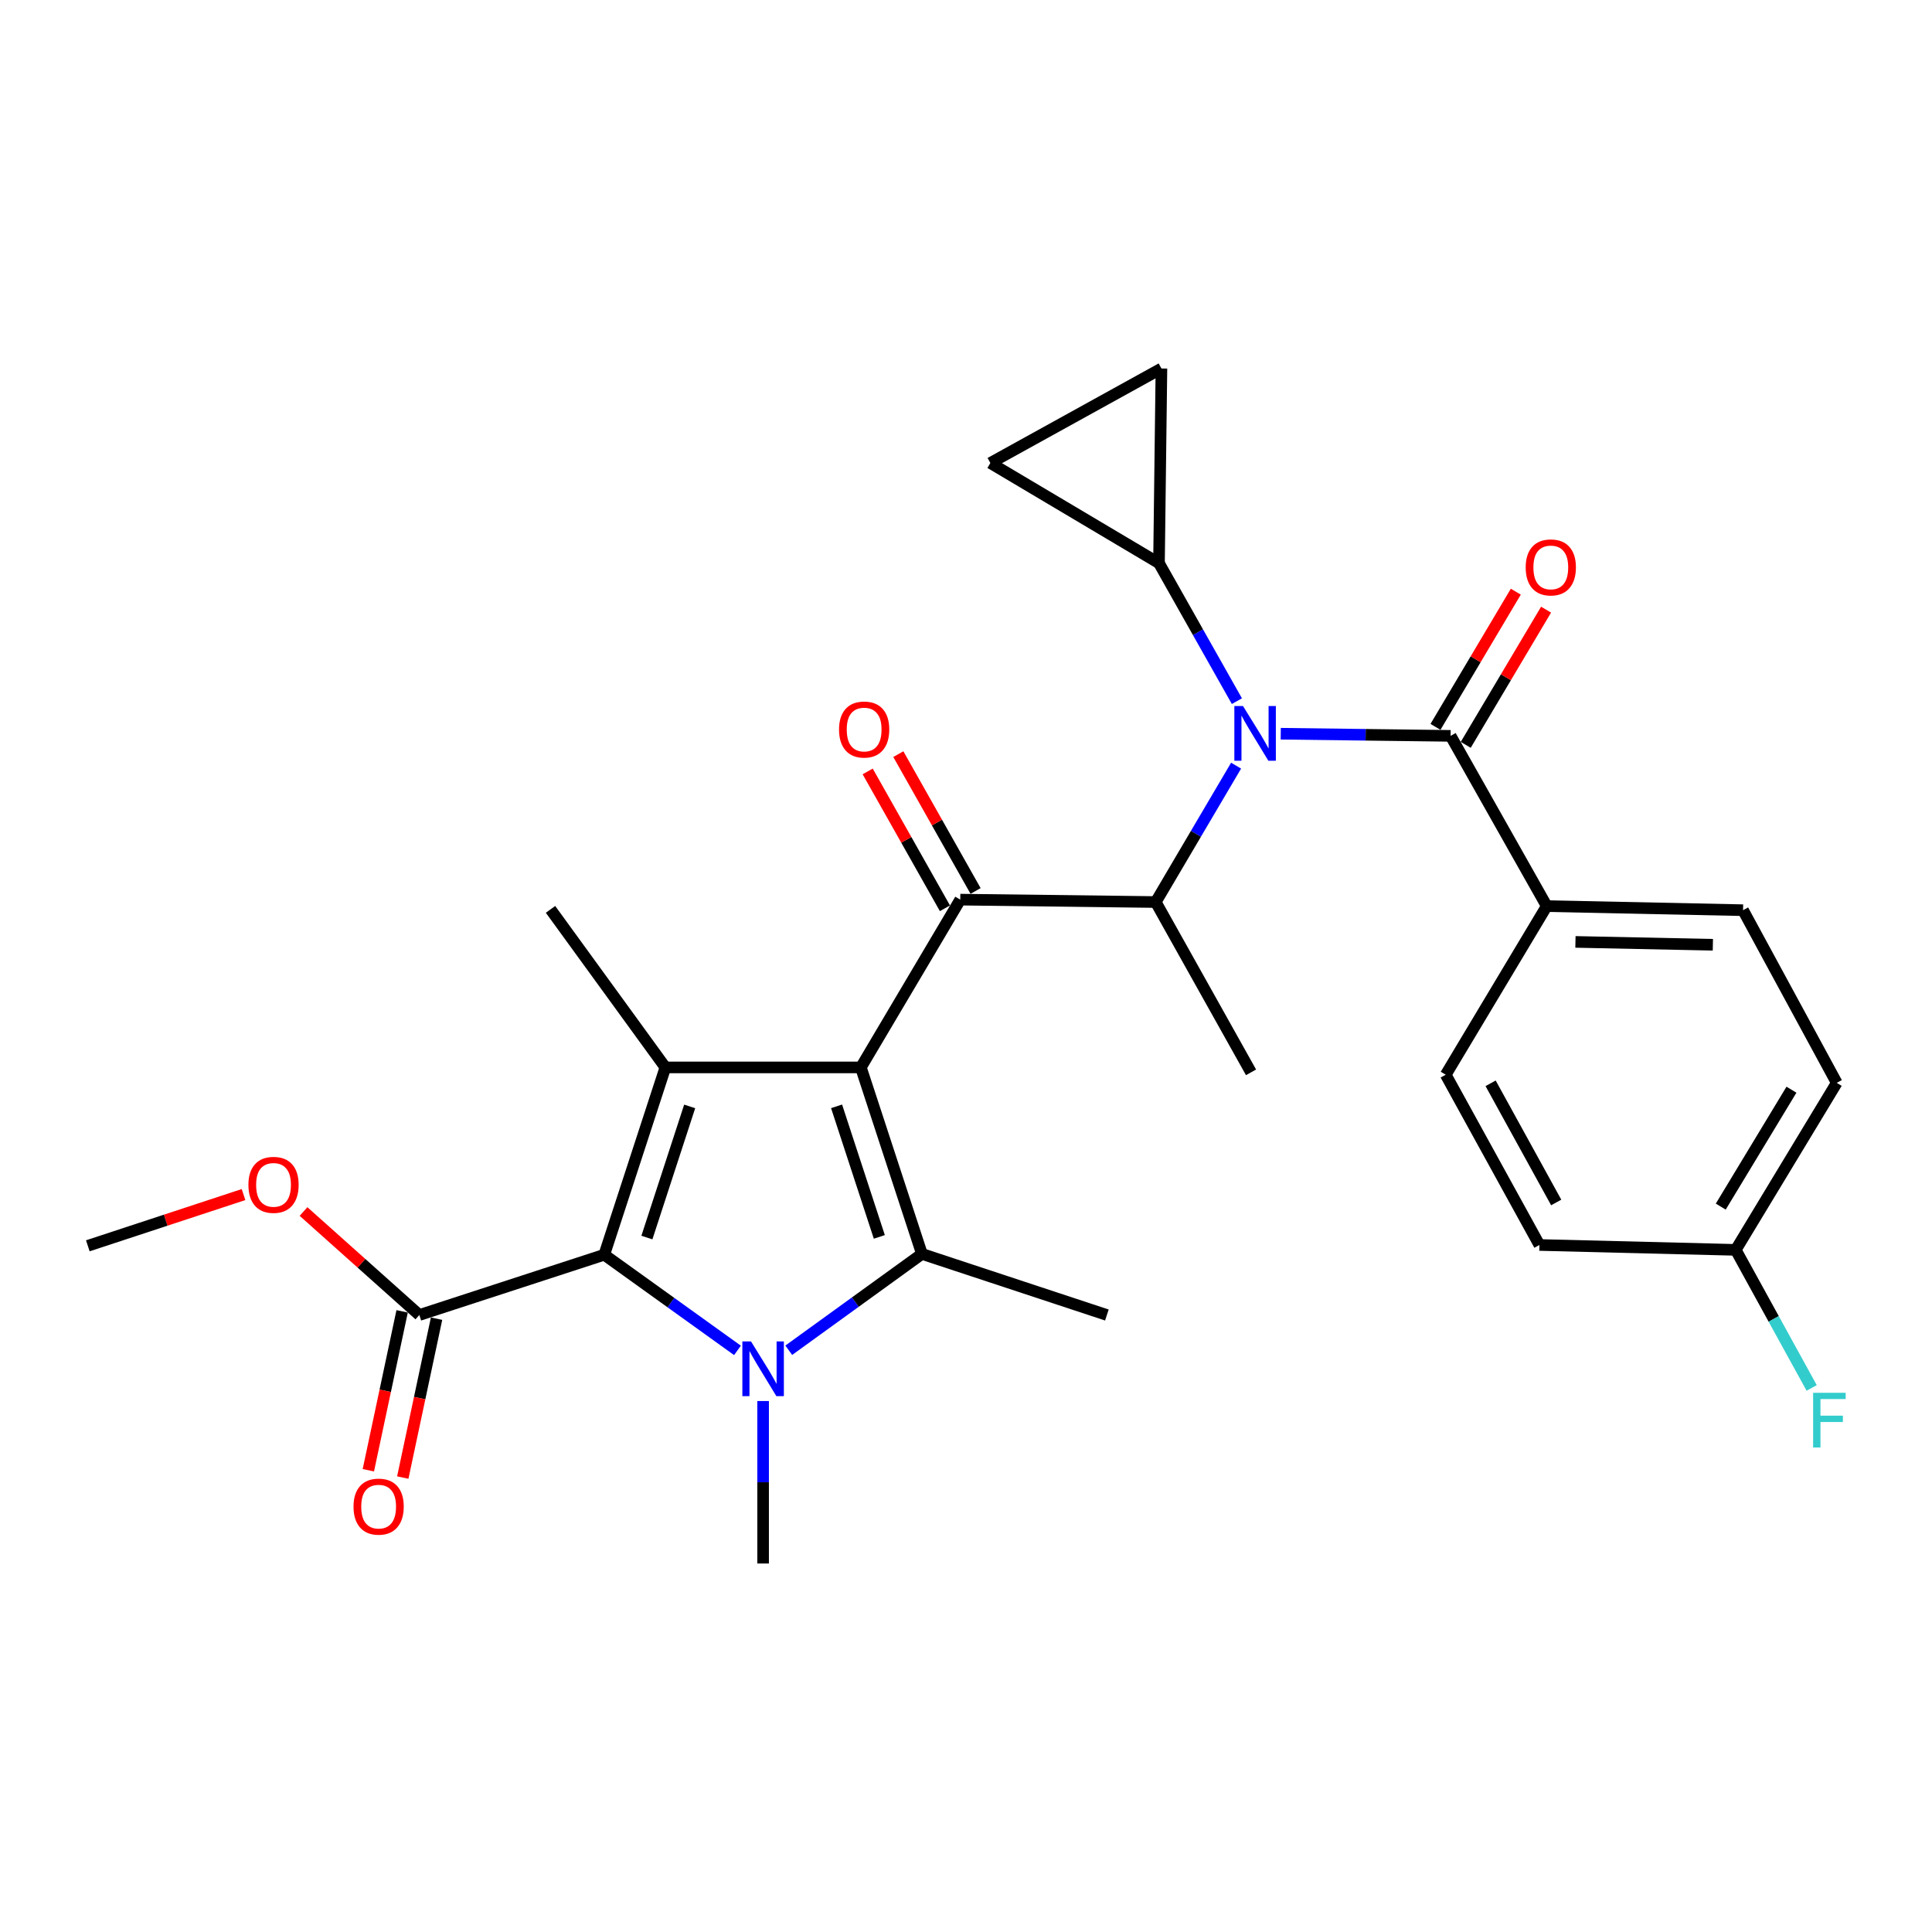 <?xml version='1.0' encoding='iso-8859-1'?>
<svg version='1.1' baseProfile='full'
              xmlns='http://www.w3.org/2000/svg'
                      xmlns:rdkit='http://www.rdkit.org/xml'
                      xmlns:xlink='http://www.w3.org/1999/xlink'
                  xml:space='preserve'
width='1000px' height='1000px' viewBox='0 0 1000 1000'>
<!-- END OF HEADER -->
<rect style='opacity:1.0;fill:#FFFFFF;stroke:none' width='1000' height='1000' x='0' y='0'> </rect>
<path class='bond-1' d='M 445.581,552.489 L 477.19,649.027' style='fill:none;fill-rule:evenodd;stroke:#000000;stroke-width:6px;stroke-linecap:butt;stroke-linejoin:miter;stroke-opacity:1' />
<path class='bond-1' d='M 433.009,572.639 L 455.135,640.215' style='fill:none;fill-rule:evenodd;stroke:#000000;stroke-width:6px;stroke-linecap:butt;stroke-linejoin:miter;stroke-opacity:1' />
<path class='bond-2' d='M 445.581,552.489 L 344.398,552.489' style='fill:none;fill-rule:evenodd;stroke:#000000;stroke-width:6px;stroke-linecap:butt;stroke-linejoin:miter;stroke-opacity:1' />
<path class='bond-4' d='M 445.581,552.489 L 497.028,465.648' style='fill:none;fill-rule:evenodd;stroke:#000000;stroke-width:6px;stroke-linecap:butt;stroke-linejoin:miter;stroke-opacity:1' />
<path class='bond-0' d='M 408.261,698.886 L 442.726,673.956' style='fill:none;fill-rule:evenodd;stroke:#0000FF;stroke-width:6px;stroke-linecap:butt;stroke-linejoin:miter;stroke-opacity:1' />
<path class='bond-0' d='M 442.726,673.956 L 477.19,649.027' style='fill:none;fill-rule:evenodd;stroke:#000000;stroke-width:6px;stroke-linecap:butt;stroke-linejoin:miter;stroke-opacity:1' />
<path class='bond-18' d='M 394.985,725.169 L 394.985,767.218' style='fill:none;fill-rule:evenodd;stroke:#0000FF;stroke-width:6px;stroke-linecap:butt;stroke-linejoin:miter;stroke-opacity:1' />
<path class='bond-18' d='M 394.985,767.218 L 394.985,809.268' style='fill:none;fill-rule:evenodd;stroke:#000000;stroke-width:6px;stroke-linecap:butt;stroke-linejoin:miter;stroke-opacity:1' />
<path class='bond-28' d='M 381.714,698.96 L 347.242,674.206' style='fill:none;fill-rule:evenodd;stroke:#0000FF;stroke-width:6px;stroke-linecap:butt;stroke-linejoin:miter;stroke-opacity:1' />
<path class='bond-28' d='M 347.242,674.206 L 312.769,649.452' style='fill:none;fill-rule:evenodd;stroke:#000000;stroke-width:6px;stroke-linecap:butt;stroke-linejoin:miter;stroke-opacity:1' />
<path class='bond-19' d='M 477.19,649.027 L 572.918,680.646' style='fill:none;fill-rule:evenodd;stroke:#000000;stroke-width:6px;stroke-linecap:butt;stroke-linejoin:miter;stroke-opacity:1' />
<path class='bond-3' d='M 344.398,552.489 L 312.769,649.452' style='fill:none;fill-rule:evenodd;stroke:#000000;stroke-width:6px;stroke-linecap:butt;stroke-linejoin:miter;stroke-opacity:1' />
<path class='bond-3' d='M 356.974,572.683 L 334.834,640.557' style='fill:none;fill-rule:evenodd;stroke:#000000;stroke-width:6px;stroke-linecap:butt;stroke-linejoin:miter;stroke-opacity:1' />
<path class='bond-20' d='M 344.398,552.489 L 284.946,470.689' style='fill:none;fill-rule:evenodd;stroke:#000000;stroke-width:6px;stroke-linecap:butt;stroke-linejoin:miter;stroke-opacity:1' />
<path class='bond-9' d='M 312.769,649.452 L 217.052,680.646' style='fill:none;fill-rule:evenodd;stroke:#000000;stroke-width:6px;stroke-linecap:butt;stroke-linejoin:miter;stroke-opacity:1' />
<path class='bond-6' d='M 497.028,465.648 L 598.201,466.893' style='fill:none;fill-rule:evenodd;stroke:#000000;stroke-width:6px;stroke-linecap:butt;stroke-linejoin:miter;stroke-opacity:1' />
<path class='bond-13' d='M 504.961,461.17 L 484.968,425.752' style='fill:none;fill-rule:evenodd;stroke:#000000;stroke-width:6px;stroke-linecap:butt;stroke-linejoin:miter;stroke-opacity:1' />
<path class='bond-13' d='M 484.968,425.752 L 464.974,390.334' style='fill:none;fill-rule:evenodd;stroke:#FF0000;stroke-width:6px;stroke-linecap:butt;stroke-linejoin:miter;stroke-opacity:1' />
<path class='bond-13' d='M 489.096,470.126 L 469.102,434.708' style='fill:none;fill-rule:evenodd;stroke:#000000;stroke-width:6px;stroke-linecap:butt;stroke-linejoin:miter;stroke-opacity:1' />
<path class='bond-13' d='M 469.102,434.708 L 449.109,399.29' style='fill:none;fill-rule:evenodd;stroke:#FF0000;stroke-width:6px;stroke-linecap:butt;stroke-linejoin:miter;stroke-opacity:1' />
<path class='bond-5' d='M 639.801,396.3 L 619.001,431.596' style='fill:none;fill-rule:evenodd;stroke:#0000FF;stroke-width:6px;stroke-linecap:butt;stroke-linejoin:miter;stroke-opacity:1' />
<path class='bond-5' d='M 619.001,431.596 L 598.201,466.893' style='fill:none;fill-rule:evenodd;stroke:#000000;stroke-width:6px;stroke-linecap:butt;stroke-linejoin:miter;stroke-opacity:1' />
<path class='bond-7' d='M 662.908,379.774 L 706.869,380.328' style='fill:none;fill-rule:evenodd;stroke:#0000FF;stroke-width:6px;stroke-linecap:butt;stroke-linejoin:miter;stroke-opacity:1' />
<path class='bond-7' d='M 706.869,380.328 L 750.831,380.882' style='fill:none;fill-rule:evenodd;stroke:#000000;stroke-width:6px;stroke-linecap:butt;stroke-linejoin:miter;stroke-opacity:1' />
<path class='bond-8' d='M 640.215,362.917 L 620.053,327.204' style='fill:none;fill-rule:evenodd;stroke:#0000FF;stroke-width:6px;stroke-linecap:butt;stroke-linejoin:miter;stroke-opacity:1' />
<path class='bond-8' d='M 620.053,327.204 L 599.891,291.49' style='fill:none;fill-rule:evenodd;stroke:#000000;stroke-width:6px;stroke-linecap:butt;stroke-linejoin:miter;stroke-opacity:1' />
<path class='bond-26' d='M 598.201,466.893 L 647.532,555.04' style='fill:none;fill-rule:evenodd;stroke:#000000;stroke-width:6px;stroke-linecap:butt;stroke-linejoin:miter;stroke-opacity:1' />
<path class='bond-12' d='M 750.831,380.882 L 800.587,468.998' style='fill:none;fill-rule:evenodd;stroke:#000000;stroke-width:6px;stroke-linecap:butt;stroke-linejoin:miter;stroke-opacity:1' />
<path class='bond-14' d='M 758.662,385.535 L 779.453,350.546' style='fill:none;fill-rule:evenodd;stroke:#000000;stroke-width:6px;stroke-linecap:butt;stroke-linejoin:miter;stroke-opacity:1' />
<path class='bond-14' d='M 779.453,350.546 L 800.245,315.557' style='fill:none;fill-rule:evenodd;stroke:#FF0000;stroke-width:6px;stroke-linecap:butt;stroke-linejoin:miter;stroke-opacity:1' />
<path class='bond-14' d='M 743,376.229 L 763.791,341.24' style='fill:none;fill-rule:evenodd;stroke:#000000;stroke-width:6px;stroke-linecap:butt;stroke-linejoin:miter;stroke-opacity:1' />
<path class='bond-14' d='M 763.791,341.24 L 784.583,306.25' style='fill:none;fill-rule:evenodd;stroke:#FF0000;stroke-width:6px;stroke-linecap:butt;stroke-linejoin:miter;stroke-opacity:1' />
<path class='bond-10' d='M 599.891,291.49 L 512.615,239.649' style='fill:none;fill-rule:evenodd;stroke:#000000;stroke-width:6px;stroke-linecap:butt;stroke-linejoin:miter;stroke-opacity:1' />
<path class='bond-11' d='M 599.891,291.49 L 601.156,190.732' style='fill:none;fill-rule:evenodd;stroke:#000000;stroke-width:6px;stroke-linecap:butt;stroke-linejoin:miter;stroke-opacity:1' />
<path class='bond-15' d='M 208.142,678.751 L 199.397,719.874' style='fill:none;fill-rule:evenodd;stroke:#000000;stroke-width:6px;stroke-linecap:butt;stroke-linejoin:miter;stroke-opacity:1' />
<path class='bond-15' d='M 199.397,719.874 L 190.653,760.996' style='fill:none;fill-rule:evenodd;stroke:#FF0000;stroke-width:6px;stroke-linecap:butt;stroke-linejoin:miter;stroke-opacity:1' />
<path class='bond-15' d='M 225.962,682.54 L 217.217,723.663' style='fill:none;fill-rule:evenodd;stroke:#000000;stroke-width:6px;stroke-linecap:butt;stroke-linejoin:miter;stroke-opacity:1' />
<path class='bond-15' d='M 217.217,723.663 L 208.473,764.785' style='fill:none;fill-rule:evenodd;stroke:#FF0000;stroke-width:6px;stroke-linecap:butt;stroke-linejoin:miter;stroke-opacity:1' />
<path class='bond-21' d='M 217.052,680.646 L 187.08,653.861' style='fill:none;fill-rule:evenodd;stroke:#000000;stroke-width:6px;stroke-linecap:butt;stroke-linejoin:miter;stroke-opacity:1' />
<path class='bond-21' d='M 187.08,653.861 L 157.107,627.076' style='fill:none;fill-rule:evenodd;stroke:#FF0000;stroke-width:6px;stroke-linecap:butt;stroke-linejoin:miter;stroke-opacity:1' />
<path class='bond-29' d='M 512.615,239.649 L 601.156,190.732' style='fill:none;fill-rule:evenodd;stroke:#000000;stroke-width:6px;stroke-linecap:butt;stroke-linejoin:miter;stroke-opacity:1' />
<path class='bond-16' d='M 800.587,468.998 L 902.195,471.114' style='fill:none;fill-rule:evenodd;stroke:#000000;stroke-width:6px;stroke-linecap:butt;stroke-linejoin:miter;stroke-opacity:1' />
<path class='bond-16' d='M 815.449,487.53 L 886.575,489.011' style='fill:none;fill-rule:evenodd;stroke:#000000;stroke-width:6px;stroke-linecap:butt;stroke-linejoin:miter;stroke-opacity:1' />
<path class='bond-17' d='M 800.587,468.998 L 748.3,556.285' style='fill:none;fill-rule:evenodd;stroke:#000000;stroke-width:6px;stroke-linecap:butt;stroke-linejoin:miter;stroke-opacity:1' />
<path class='bond-24' d='M 902.195,471.114 L 950.687,560.485' style='fill:none;fill-rule:evenodd;stroke:#000000;stroke-width:6px;stroke-linecap:butt;stroke-linejoin:miter;stroke-opacity:1' />
<path class='bond-23' d='M 748.3,556.285 L 796.802,644.401' style='fill:none;fill-rule:evenodd;stroke:#000000;stroke-width:6px;stroke-linecap:butt;stroke-linejoin:miter;stroke-opacity:1' />
<path class='bond-23' d='M 771.536,560.717 L 805.487,622.399' style='fill:none;fill-rule:evenodd;stroke:#000000;stroke-width:6px;stroke-linecap:butt;stroke-linejoin:miter;stroke-opacity:1' />
<path class='bond-27' d='M 126.047,618.307 L 85.751,631.567' style='fill:none;fill-rule:evenodd;stroke:#FF0000;stroke-width:6px;stroke-linecap:butt;stroke-linejoin:miter;stroke-opacity:1' />
<path class='bond-27' d='M 85.751,631.567 L 45.455,644.826' style='fill:none;fill-rule:evenodd;stroke:#000000;stroke-width:6px;stroke-linecap:butt;stroke-linejoin:miter;stroke-opacity:1' />
<path class='bond-22' d='M 898.41,646.931 L 796.802,644.401' style='fill:none;fill-rule:evenodd;stroke:#000000;stroke-width:6px;stroke-linecap:butt;stroke-linejoin:miter;stroke-opacity:1' />
<path class='bond-25' d='M 898.41,646.931 L 918.064,682.662' style='fill:none;fill-rule:evenodd;stroke:#000000;stroke-width:6px;stroke-linecap:butt;stroke-linejoin:miter;stroke-opacity:1' />
<path class='bond-25' d='M 918.064,682.662 L 937.719,718.393' style='fill:none;fill-rule:evenodd;stroke:#33CCCC;stroke-width:6px;stroke-linecap:butt;stroke-linejoin:miter;stroke-opacity:1' />
<path class='bond-30' d='M 898.41,646.931 L 950.687,560.485' style='fill:none;fill-rule:evenodd;stroke:#000000;stroke-width:6px;stroke-linecap:butt;stroke-linejoin:miter;stroke-opacity:1' />
<path class='bond-30' d='M 890.662,624.537 L 927.256,564.025' style='fill:none;fill-rule:evenodd;stroke:#000000;stroke-width:6px;stroke-linecap:butt;stroke-linejoin:miter;stroke-opacity:1' />
<path  class='atom-1' d='M 388.725 694.329
L 398.005 709.329
Q 398.925 710.809, 400.405 713.489
Q 401.885 716.169, 401.965 716.329
L 401.965 694.329
L 405.725 694.329
L 405.725 722.649
L 401.845 722.649
L 391.885 706.249
Q 390.725 704.329, 389.485 702.129
Q 388.285 699.929, 387.925 699.249
L 387.925 722.649
L 384.245 722.649
L 384.245 694.329
L 388.725 694.329
' fill='#0000FF'/>
<path  class='atom-6' d='M 643.378 365.447
L 652.658 380.447
Q 653.578 381.927, 655.058 384.607
Q 656.538 387.287, 656.618 387.447
L 656.618 365.447
L 660.378 365.447
L 660.378 393.767
L 656.498 393.767
L 646.538 377.367
Q 645.378 375.447, 644.138 373.247
Q 642.938 371.047, 642.578 370.367
L 642.578 393.767
L 638.898 393.767
L 638.898 365.447
L 643.378 365.447
' fill='#0000FF'/>
<path  class='atom-14' d='M 434.282 377.602
Q 434.282 370.802, 437.642 367.002
Q 441.002 363.202, 447.282 363.202
Q 453.562 363.202, 456.922 367.002
Q 460.282 370.802, 460.282 377.602
Q 460.282 384.482, 456.882 388.402
Q 453.482 392.282, 447.282 392.282
Q 441.042 392.282, 437.642 388.402
Q 434.282 384.522, 434.282 377.602
M 447.282 389.082
Q 451.602 389.082, 453.922 386.202
Q 456.282 383.282, 456.282 377.602
Q 456.282 372.042, 453.922 369.242
Q 451.602 366.402, 447.282 366.402
Q 442.962 366.402, 440.602 369.202
Q 438.282 372.002, 438.282 377.602
Q 438.282 383.322, 440.602 386.202
Q 442.962 389.082, 447.282 389.082
' fill='#FF0000'/>
<path  class='atom-15' d='M 789.692 293.686
Q 789.692 286.886, 793.052 283.086
Q 796.412 279.286, 802.692 279.286
Q 808.972 279.286, 812.332 283.086
Q 815.692 286.886, 815.692 293.686
Q 815.692 300.566, 812.292 304.486
Q 808.892 308.366, 802.692 308.366
Q 796.452 308.366, 793.052 304.486
Q 789.692 300.606, 789.692 293.686
M 802.692 305.166
Q 807.012 305.166, 809.332 302.286
Q 811.692 299.366, 811.692 293.686
Q 811.692 288.126, 809.332 285.326
Q 807.012 282.486, 802.692 282.486
Q 798.372 282.486, 796.012 285.286
Q 793.692 288.086, 793.692 293.686
Q 793.692 299.406, 796.012 302.286
Q 798.372 305.166, 802.692 305.166
' fill='#FF0000'/>
<path  class='atom-16' d='M 182.979 779.824
Q 182.979 773.024, 186.339 769.224
Q 189.699 765.424, 195.979 765.424
Q 202.259 765.424, 205.619 769.224
Q 208.979 773.024, 208.979 779.824
Q 208.979 786.704, 205.579 790.624
Q 202.179 794.504, 195.979 794.504
Q 189.739 794.504, 186.339 790.624
Q 182.979 786.744, 182.979 779.824
M 195.979 791.304
Q 200.299 791.304, 202.619 788.424
Q 204.979 785.504, 204.979 779.824
Q 204.979 774.264, 202.619 771.464
Q 200.299 768.624, 195.979 768.624
Q 191.659 768.624, 189.299 771.424
Q 186.979 774.224, 186.979 779.824
Q 186.979 785.544, 189.299 788.424
Q 191.659 791.304, 195.979 791.304
' fill='#FF0000'/>
<path  class='atom-22' d='M 128.577 613.277
Q 128.577 606.477, 131.937 602.677
Q 135.297 598.877, 141.577 598.877
Q 147.857 598.877, 151.217 602.677
Q 154.577 606.477, 154.577 613.277
Q 154.577 620.157, 151.177 624.077
Q 147.777 627.957, 141.577 627.957
Q 135.337 627.957, 131.937 624.077
Q 128.577 620.197, 128.577 613.277
M 141.577 624.757
Q 145.897 624.757, 148.217 621.877
Q 150.577 618.957, 150.577 613.277
Q 150.577 607.717, 148.217 604.917
Q 145.897 602.077, 141.577 602.077
Q 137.257 602.077, 134.897 604.877
Q 132.577 607.677, 132.577 613.277
Q 132.577 618.997, 134.897 621.877
Q 137.257 624.757, 141.577 624.757
' fill='#FF0000'/>
<path  class='atom-26' d='M 938.471 720.908
L 955.311 720.908
L 955.311 724.148
L 942.271 724.148
L 942.271 732.748
L 953.871 732.748
L 953.871 736.028
L 942.271 736.028
L 942.271 749.228
L 938.471 749.228
L 938.471 720.908
' fill='#33CCCC'/>
</svg>
